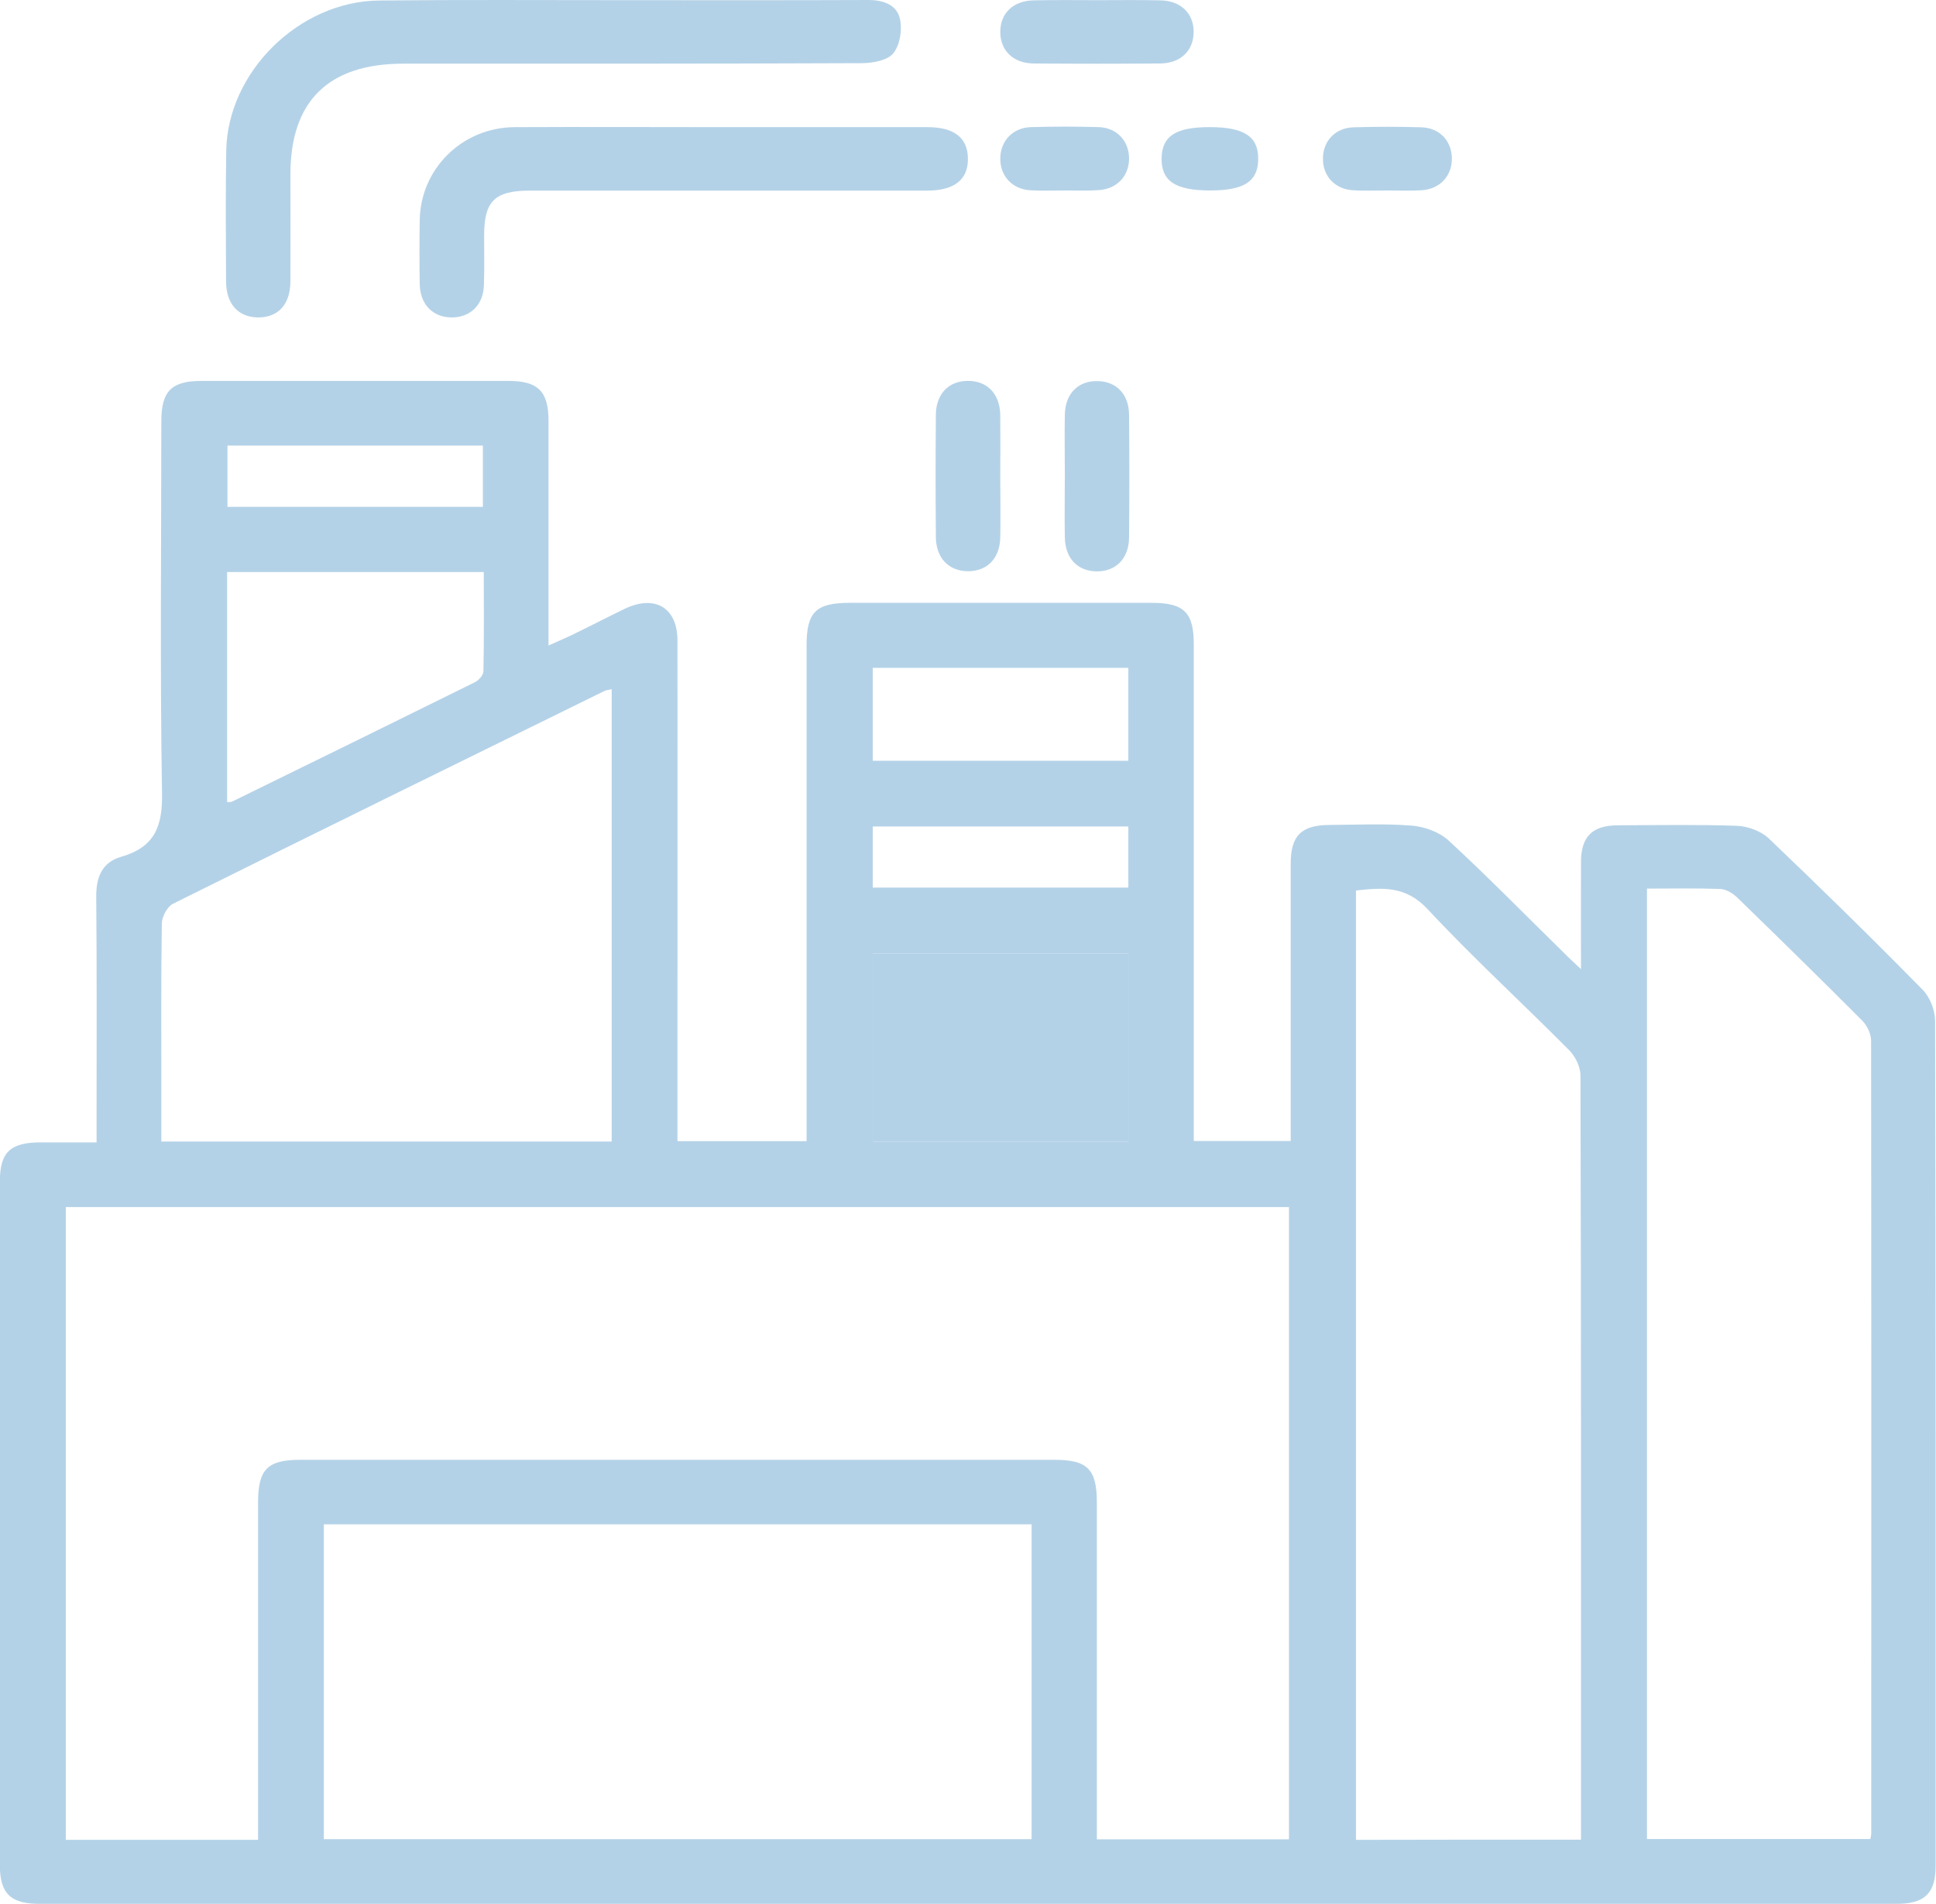 <svg xmlns="http://www.w3.org/2000/svg" width="61" height="60" viewBox="0 0 61 60" fill="none"><g clip-path="url(#clip0_1419_37086)"><path d="M49.814 30.54C49.814 29.309 49.809 28.23 49.814 27.151C49.82 26.36 50.173 26.012 50.972 26.007C52.223 26.002 53.469 25.98 54.721 26.023C55.062 26.034 55.481 26.186 55.724 26.414C57.367 27.98 58.988 29.569 60.575 31.185C60.812 31.423 60.972 31.841 60.972 32.171C60.994 41.046 60.989 49.916 60.989 58.791C60.989 59.658 60.647 59.995 59.76 59.995C40.255 59.995 20.75 59.995 1.246 59.995C0.325 59.995 -0.006 59.669 -0.006 58.753C-0.006 51.586 -0.006 44.424 -0.006 37.257C-0.006 36.308 0.314 35.999 1.295 35.999C1.847 35.999 2.392 35.999 3.043 35.999C3.043 35.76 3.043 35.538 3.043 35.321C3.043 32.968 3.054 30.615 3.032 28.262C3.026 27.644 3.214 27.173 3.82 26.999C4.884 26.69 5.127 26.034 5.105 24.966C5.039 21.073 5.083 17.175 5.083 13.283C5.083 12.323 5.397 12.003 6.362 12.003C9.581 12.003 12.801 12.003 16.02 12.003C16.947 12.003 17.277 12.329 17.283 13.239C17.283 15.571 17.283 17.902 17.283 20.342C17.581 20.206 17.817 20.108 18.049 19.995C18.6 19.729 19.141 19.447 19.692 19.181C20.646 18.731 21.346 19.154 21.346 20.19C21.351 24.229 21.346 28.273 21.346 32.312C21.346 33.516 21.346 34.719 21.346 35.961C22.713 35.961 24.03 35.961 25.414 35.961C25.414 35.717 25.414 35.489 25.414 35.267C25.414 30.29 25.414 25.313 25.414 20.331C25.414 19.29 25.712 18.997 26.765 18.997C29.94 18.997 33.116 18.997 36.297 18.997C37.306 18.997 37.614 19.301 37.614 20.304C37.614 25.281 37.614 30.258 37.614 35.24C37.614 35.468 37.614 35.69 37.614 35.956C38.634 35.956 39.615 35.956 40.668 35.956C40.668 35.717 40.668 35.495 40.668 35.273C40.668 32.583 40.668 29.9 40.668 27.211C40.668 26.332 41.005 26.002 41.887 25.996C42.752 25.991 43.629 25.948 44.489 26.018C44.891 26.05 45.36 26.224 45.647 26.49C46.881 27.628 48.056 28.832 49.258 30.008C49.406 30.16 49.555 30.296 49.814 30.54ZM8.131 57.978C8.131 54.389 8.131 50.87 8.131 47.352C8.131 46.3 8.424 46.002 9.466 46.002C17.387 46.002 25.304 46.002 33.226 46.002C34.268 46.002 34.56 46.3 34.56 47.352C34.56 50.664 34.56 53.977 34.56 57.289C34.56 57.512 34.56 57.734 34.56 57.962C36.633 57.962 38.629 57.962 40.613 57.962C40.613 51.288 40.613 44.657 40.613 38.038C27.735 38.038 14.912 38.038 2.073 38.038C2.073 44.7 2.073 51.331 2.073 57.978C4.096 57.978 6.075 57.978 8.131 57.978ZM32.504 48.035C25.028 48.035 17.625 48.035 10.204 48.035C10.204 51.364 10.204 54.66 10.204 57.956C17.663 57.956 25.078 57.956 32.504 57.956C32.504 54.633 32.504 51.347 32.504 48.035ZM51.893 28.002C51.893 38.048 51.893 48.008 51.893 57.951C54.274 57.951 56.606 57.951 58.933 57.951C58.949 57.858 58.96 57.821 58.96 57.777C58.96 49.45 58.966 41.128 58.955 32.8C58.955 32.583 58.833 32.318 58.673 32.16C57.372 30.854 56.049 29.558 54.726 28.273C54.588 28.143 54.379 28.018 54.197 28.013C53.442 27.986 52.681 28.002 51.893 28.002ZM49.814 57.972C49.814 57.788 49.814 57.647 49.814 57.506C49.814 49.634 49.82 41.762 49.798 33.89C49.798 33.624 49.638 33.294 49.445 33.098C47.968 31.608 46.413 30.187 44.985 28.653C44.29 27.905 43.557 27.97 42.725 28.062C42.725 38.054 42.725 47.997 42.725 57.978C45.079 57.972 47.4 57.972 49.814 57.972ZM19.273 35.972C19.273 31.195 19.273 26.468 19.273 21.719C19.163 21.746 19.096 21.746 19.047 21.773C14.51 24.001 9.978 26.229 5.452 28.479C5.27 28.572 5.105 28.881 5.099 29.092C5.072 30.843 5.083 32.589 5.083 34.34C5.083 34.877 5.083 35.413 5.083 35.972C9.84 35.972 14.532 35.972 19.273 35.972ZM35.552 30.046C32.829 30.046 30.155 30.046 27.498 30.046C27.498 32.052 27.498 34.02 27.498 35.972C30.21 35.972 32.868 35.972 35.552 35.972C35.552 33.988 35.552 32.036 35.552 30.046ZM7.156 18.027C7.156 20.477 7.156 22.873 7.156 25.275C7.238 25.27 7.282 25.281 7.315 25.259C9.862 24.012 12.415 22.76 14.956 21.502C15.083 21.442 15.232 21.274 15.232 21.149C15.254 20.119 15.243 19.084 15.243 18.027C12.52 18.027 9.862 18.027 7.156 18.027ZM35.552 21.046C32.829 21.046 30.155 21.046 27.498 21.046C27.498 22.055 27.498 23.02 27.498 23.974C30.205 23.974 32.868 23.974 35.552 23.974C35.552 22.993 35.552 22.038 35.552 21.046ZM15.215 15.972C15.215 15.283 15.215 14.665 15.215 14.042C12.503 14.042 9.829 14.042 7.167 14.042C7.167 14.714 7.167 15.348 7.167 15.972C9.868 15.972 12.525 15.972 15.215 15.972ZM35.552 26.045C32.824 26.045 30.15 26.045 27.498 26.045C27.498 26.723 27.498 27.352 27.498 27.97C30.21 27.97 32.868 27.97 35.552 27.97C35.552 27.319 35.552 26.706 35.552 26.045Z" fill="#B4D2E7"></path><path d="M19.62 0.005C22.206 0.005 24.786 0.011 27.372 0C27.846 0 28.27 0.163 28.358 0.607C28.43 0.943 28.358 1.415 28.149 1.675C27.978 1.898 27.52 1.984 27.189 1.99C22.366 2.011 17.537 2.006 12.713 2.006C10.353 2.006 9.151 3.182 9.151 5.492C9.151 6.614 9.157 7.742 9.151 8.864C9.146 9.602 8.76 10.014 8.109 10.003C7.498 9.986 7.128 9.574 7.123 8.875C7.117 7.503 7.106 6.126 7.128 4.755C7.167 2.272 9.422 0.043 11.941 0.016C14.499 -0.011 17.062 0.005 19.62 0.005Z" fill="#B4D2E7"></path><path d="M22.812 4.007C24.951 4.007 27.09 4.007 29.229 4.007C30.056 4.007 30.486 4.337 30.497 4.982C30.514 5.655 30.073 6.007 29.213 6.007C25.039 6.007 20.872 6.007 16.698 6.007C15.59 6.007 15.254 6.338 15.254 7.417C15.254 7.937 15.265 8.458 15.248 8.978C15.232 9.607 14.819 10.008 14.223 10.003C13.633 9.997 13.236 9.591 13.225 8.951C13.214 8.284 13.214 7.617 13.225 6.95C13.242 5.324 14.559 4.017 16.213 4.007C18.407 3.996 20.607 4.007 22.812 4.007Z" fill="#B4D2E7"></path><path d="M34.599 0.005C35.255 0.005 35.911 -0.005 36.561 0.011C37.206 0.022 37.614 0.423 37.609 1.008C37.609 1.594 37.201 1.995 36.556 2C35.227 2.011 33.893 2.011 32.565 2C31.919 1.995 31.517 1.588 31.517 1.003C31.517 0.417 31.925 0.022 32.57 0.011C33.248 -0.005 33.921 0.005 34.599 0.005Z" fill="#B4D2E7"></path><path d="M31.517 15.001C31.517 15.646 31.528 16.292 31.517 16.931C31.506 17.604 31.093 18.016 30.47 18C29.88 17.983 29.494 17.577 29.488 16.931C29.477 15.641 29.477 14.356 29.488 13.066C29.494 12.421 29.88 12.014 30.47 12.003C31.093 11.987 31.501 12.399 31.517 13.066C31.523 13.716 31.517 14.356 31.517 15.001Z" fill="#B4D2E7"></path><path d="M33.551 14.942C33.551 14.318 33.54 13.695 33.551 13.071C33.562 12.399 33.976 11.992 34.593 12.009C35.183 12.025 35.569 12.426 35.575 13.071C35.586 14.362 35.586 15.646 35.575 16.937C35.569 17.609 35.15 18.021 34.533 18.005C33.943 17.989 33.562 17.587 33.551 16.937C33.54 16.27 33.551 15.603 33.551 14.942Z" fill="#B4D2E7"></path><path d="M33.54 6.002C33.182 6.002 32.824 6.018 32.465 5.996C31.903 5.964 31.528 5.562 31.517 5.026C31.506 4.462 31.892 4.028 32.476 4.006C33.193 3.985 33.91 3.985 34.626 4.006C35.189 4.028 35.563 4.435 35.575 4.972C35.586 5.535 35.2 5.958 34.615 5.991C34.263 6.018 33.904 6.002 33.54 6.002Z" fill="#B4D2E7"></path><path d="M43.706 6.002C43.348 6.002 42.989 6.018 42.631 5.996C42.069 5.964 41.694 5.562 41.683 5.026C41.672 4.462 42.058 4.028 42.648 4.012C43.364 3.99 44.081 3.99 44.798 4.012C45.36 4.034 45.735 4.44 45.746 4.977C45.757 5.541 45.371 5.964 44.781 5.996C44.428 6.018 44.064 6.002 43.706 6.002Z" fill="#B4D2E7"></path><path d="M38.127 6.002C37.03 6.002 36.584 5.703 36.6 4.977C36.617 4.283 37.047 4.006 38.116 4.006C39.213 4.006 39.66 4.31 39.643 5.031C39.632 5.725 39.191 6.002 38.127 6.002Z" fill="#B4D2E7"></path><path d="M35.553 30.046C35.553 32.041 35.553 33.988 35.553 35.972C32.868 35.972 30.205 35.972 27.498 35.972C27.498 34.02 27.498 32.057 27.498 30.046C30.155 30.046 32.829 30.046 35.553 30.046Z" fill="#B4D2E7"></path></g><defs><clipPath id="clip0_1419_37086"><rect width="61" height="60" fill="white"></rect></clipPath></defs></svg>